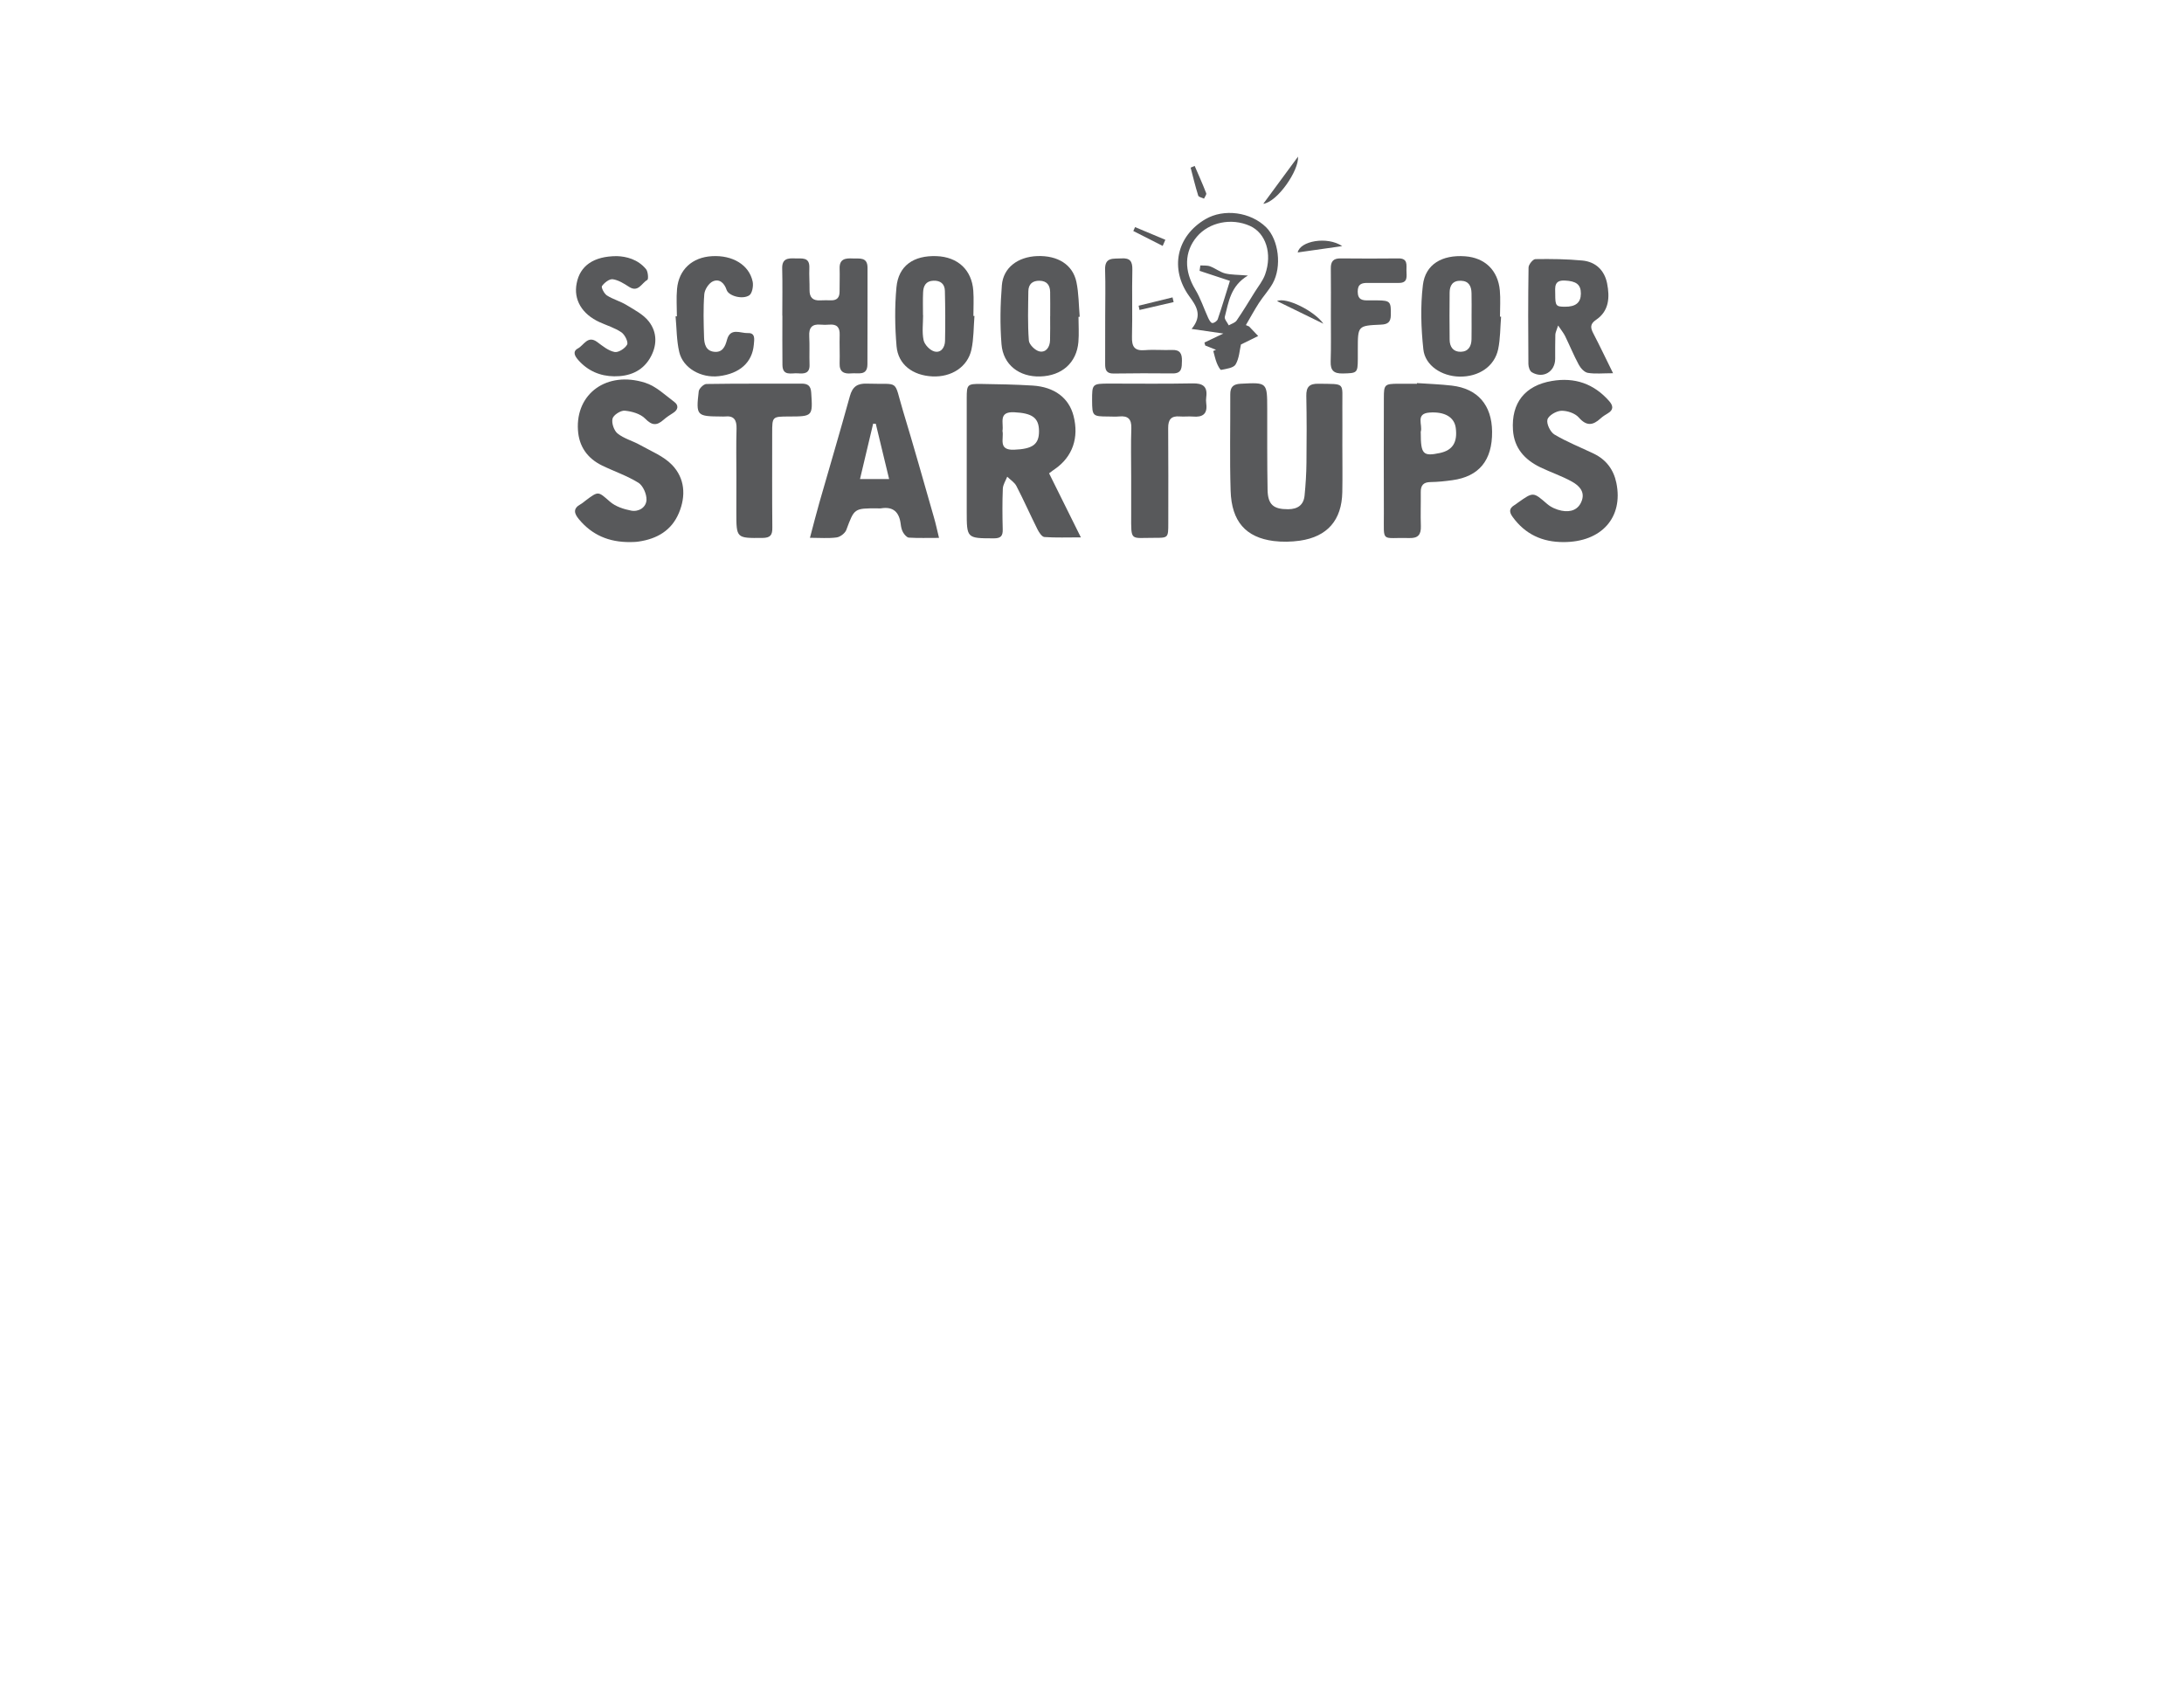 <?xml version="1.0" encoding="utf-8"?>
<!-- Generator: Adobe Illustrator 23.0.1, SVG Export Plug-In . SVG Version: 6.00 Build 0)  -->
<svg version="1.1" id="Layer_1" xmlns="http://www.w3.org/2000/svg" xmlns:xlink="http://www.w3.org/1999/xlink" x="0px" y="0px"
	 viewBox="0 0 432 335" style="enable-background:new 0 0 432 335;" xml:space="preserve">
<style type="text/css">
	.st0{fill:#FFFFFF;}
	.st1{fill:#58595B;}
	.st2{fill:#919BAA;}
</style>
<g id="Content_4_">
	<rect x="0" y="0" class="st0" width="432" height="335"/>
</g>
<g>
	<path class="st1" d="M207.51,93.62c2.03,4.09,4.04,8.13,6.29,12.67c-2.7,0-4.96,0.09-7.21-0.07c-0.5-0.04-1.07-0.91-1.37-1.51
		c-1.42-2.84-2.71-5.76-4.17-8.58c-0.38-0.73-1.2-1.23-1.82-1.84c-0.31,0.79-0.84,1.57-0.87,2.38c-0.11,2.67-0.09,5.35-0.02,8.03
		c0.04,1.3-0.38,1.78-1.73,1.78c-5.39-0.01-5.39,0.03-5.39-5.4c0-7.45-0.01-14.9,0-22.35c0-2.67,0.13-2.82,2.85-2.79
		c3.39,0.05,6.79,0.11,10.18,0.32c4.34,0.27,7.19,2.46,8.1,6c1.11,4.33-0.2,8.07-3.64,10.48C208.36,92.96,208.03,93.23,207.51,93.62
		z M198.29,85.23c0.33,1.5-0.95,3.85,2.3,3.72c3.6-0.14,4.94-1.01,4.93-3.66c-0.01-2.69-1.37-3.57-4.9-3.75
		C197.37,81.38,198.58,83.69,198.29,85.23z"/>
	<path class="st1" d="M265.52,88.04c0,3.11,0.05,6.21-0.01,9.32c-0.11,5.51-2.94,8.79-8.38,9.58c-1.7,0.24-3.48,0.28-5.18,0.07
		c-5.52-0.7-8.34-3.86-8.53-9.93c-0.2-6.35-0.04-12.72-0.07-19.07c-0.01-1.44,0.56-2.04,2.05-2.11c5.26-0.27,5.25-0.31,5.26,4.97
		c0.01,5.35-0.03,10.69,0.07,16.04c0.06,2.92,1.19,3.83,4.07,3.81c1.9-0.01,3.07-0.84,3.25-2.73c0.21-2.15,0.35-4.31,0.37-6.47
		c0.05-4.41,0.06-8.82-0.03-13.22c-0.03-1.78,0.62-2.43,2.4-2.4c5.46,0.09,4.68-0.37,4.73,4.57
		C265.54,82.98,265.52,85.51,265.52,88.04z"/>
	<path class="st1" d="M185.74,106.39c-2.25,0-4.11,0.06-5.96-0.05c-0.41-0.03-0.9-0.61-1.15-1.04c-0.28-0.48-0.4-1.09-0.47-1.66
		c-0.29-2.34-1.47-3.51-3.93-3.09c-0.21,0.04-0.43,0-0.65,0c-4.65-0.02-4.59,0-6.18,4.27c-0.25,0.66-1.21,1.39-1.92,1.48
		c-1.6,0.22-3.26,0.07-5.27,0.07c0.69-2.57,1.24-4.79,1.87-6.98c2.01-7.01,4.09-14.01,6.03-21.04c0.52-1.87,1.46-2.54,3.37-2.47
		c6.69,0.23,5.19-1.05,7.15,5.43c2.12,6.98,4.09,14,6.1,21.01C185.09,103.54,185.35,104.79,185.74,106.39z M173.23,83.81
		c-0.17,0-0.35-0.01-0.52-0.01c-0.85,3.57-1.69,7.14-2.6,10.95c2.04,0,3.72,0,5.76,0C174.96,90.95,174.1,87.38,173.23,83.81z"/>
	<path class="st1" d="M280.27,75.77c2.3,0.16,4.62,0.23,6.91,0.5c5.12,0.6,7.91,3.85,7.96,9.11c0.05,5.66-2.57,8.88-7.88,9.6
		c-1.43,0.2-2.87,0.35-4.31,0.37c-1.39,0.02-1.94,0.64-1.92,1.99c0.03,2.24-0.06,4.48,0.02,6.72c0.05,1.62-0.5,2.41-2.22,2.36
		c-5.77-0.17-5.07,1.13-5.1-4.94c-0.03-7.59-0.02-15.19,0-22.78c0-2.64,0.16-2.78,2.86-2.8c1.23-0.01,2.46,0,3.69,0
		C280.27,75.86,280.27,75.82,280.27,75.77z M281.03,85.6c0,4.24,0.45,4.71,3.78,4c2.53-0.54,3.52-2.12,3.14-4.98
		c-0.29-2.11-2.18-3.23-5.17-3.02c-2.89,0.2-1.32,2.46-1.75,3.79C281.01,85.45,281.03,85.53,281.03,85.6z"/>
	<path class="st1" d="M309.26,107.22c-4.18,0.01-7.57-1.54-10.06-4.98c-0.7-0.96-0.71-1.68,0.34-2.32c0.25-0.15,0.48-0.33,0.71-0.5
		c3.07-2.17,3.02-2.12,5.77,0.25c0.77,0.67,1.85,1.14,2.86,1.34c1.78,0.35,3.39-0.15,4.03-2.06c0.61-1.82-0.68-2.96-1.98-3.69
		c-2.01-1.12-4.23-1.85-6.31-2.86c-3.04-1.49-5.11-3.76-5.35-7.32c-0.36-5.39,2.37-8.83,7.71-9.73c4.5-0.76,8.27,0.53,11.3,3.96
		c0.82,0.93,0.94,1.75-0.27,2.46c-0.5,0.29-0.99,0.61-1.42,1c-1.52,1.39-2.77,1.56-4.31-0.2c-0.74-0.84-2.3-1.36-3.46-1.32
		c-0.98,0.03-2.51,0.93-2.73,1.73c-0.23,0.83,0.56,2.47,1.37,2.96c2.47,1.47,5.18,2.54,7.79,3.79c2.44,1.18,3.92,3.13,4.47,5.78
		C321.13,102.36,316.77,107.23,309.26,107.22z"/>
	<path class="st1" d="M124.68,107.22c-4.26,0.04-7.58-1.41-10.16-4.51c-0.95-1.14-1.23-2.12,0.31-2.97c0.38-0.21,0.7-0.51,1.05-0.77
		c2.55-1.91,2.43-1.77,4.79,0.27c1.09,0.95,2.72,1.48,4.19,1.76c1.48,0.28,2.96-0.64,3.02-2.13c0.04-1.14-0.68-2.8-1.59-3.38
		c-2.25-1.4-4.83-2.26-7.23-3.43c-2.89-1.42-4.54-3.77-4.74-7c-0.46-7.23,5.73-11.73,13.26-9.37c2.15,0.67,3.98,2.44,5.85,3.85
		c0.82,0.62,0.73,1.5-0.26,2.12c-0.67,0.42-1.34,0.86-1.94,1.39c-1.32,1.16-2.26,1.14-3.61-0.25c-0.94-0.96-2.63-1.44-4.04-1.57
		c-0.8-0.08-2.24,0.85-2.42,1.57c-0.22,0.88,0.29,2.38,1.01,2.95c1.26,1.01,2.97,1.44,4.41,2.25c2.18,1.23,4.67,2.21,6.35,3.95
		c2.55,2.65,2.79,6.13,1.35,9.53c-1.46,3.46-4.33,5.1-7.92,5.63C125.73,107.22,125.07,107.2,124.68,107.22z"/>
	<path class="st1" d="M223.75,94.24c0-3.18-0.08-6.36,0.03-9.54c0.06-1.83-0.67-2.5-2.41-2.33c-0.72,0.07-1.44,0.01-2.17,0.01
		c-3.08-0.01-3.16-0.09-3.18-3.15c-0.01-3.31,0.03-3.35,3.39-3.36c5.49,0,10.98,0.07,16.47-0.04c2.05-0.04,3,0.6,2.72,2.71
		c-0.06,0.43-0.06,0.87,0,1.3c0.28,2.07-0.75,2.72-2.64,2.55c-0.86-0.07-1.74,0.05-2.6-0.02c-1.69-0.14-2.3,0.6-2.29,2.27
		c0.05,6.29,0.02,12.57,0.02,18.86c0,2.92-0.02,2.89-2.85,2.88c-4.69-0.02-4.5,0.8-4.49-4.56C223.75,99.3,223.75,96.77,223.75,94.24
		z"/>
	<path class="st1" d="M145.66,94.34c0-3.18-0.07-6.37,0.03-9.55c0.05-1.74-0.52-2.62-2.35-2.41c-0.21,0.02-0.43,0-0.65,0
		c-4.89-0.03-5.04-0.14-4.48-4.97c0.06-0.56,0.98-1.45,1.51-1.46c6.29-0.1,12.59-0.05,18.88-0.07c1.25,0,1.78,0.49,1.86,1.79
		c0.31,4.66,0.31,4.7-4.4,4.71c-3.32,0.01-3.32,0.01-3.32,3.31c0,6.22-0.03,12.44,0.03,18.67c0.02,1.47-0.38,2.02-1.95,2.04
		c-5.17,0.04-5.17,0.1-5.17-5.11C145.66,98.97,145.66,96.66,145.66,94.34z"/>
	<path class="st1" d="M154.74,62.42c0-3.11,0.06-6.22-0.02-9.33c-0.05-1.96,1.14-2.04,2.56-1.98c1.33,0.06,2.91-0.35,2.81,1.9
		c-0.06,1.44,0.06,2.89,0.04,4.34c-0.02,1.46,0.63,2.14,2.1,2.06c0.72-0.04,1.45-0.02,2.17-0.01c1.2,0.02,1.68-0.6,1.67-1.75
		c-0.01-1.52,0.06-3.04,0.01-4.55c-0.06-1.91,1.16-2.05,2.59-1.98c1.33,0.06,2.93-0.34,2.93,1.84c-0.01,6.36,0.01,12.72-0.02,19.09
		c-0.01,2.37-1.85,1.67-3.17,1.8c-1.45,0.14-2.39-0.27-2.33-1.98c0.06-1.88-0.05-3.76,0.01-5.64c0.05-1.49-0.56-2.15-2.05-2.02
		c-0.57,0.05-1.16,0.05-1.73,0c-1.71-0.16-2.33,0.62-2.24,2.29c0.1,1.87,0,3.76,0.06,5.64c0.06,1.77-1.1,1.8-2.31,1.7
		c-1.23-0.1-3.02,0.63-3.05-1.64c-0.04-3.25-0.01-6.51-0.01-9.76C154.75,62.42,154.74,62.42,154.74,62.42z"/>
	<path class="st1" d="M319.07,73.82c-2,0-3.53,0.17-4.99-0.07c-0.68-0.11-1.42-0.92-1.78-1.59c-1-1.84-1.79-3.79-2.71-5.67
		c-0.29-0.6-0.73-1.12-1.39-2.11c-0.3,0.96-0.54,1.39-0.55,1.82c-0.05,1.59-0.02,3.18-0.03,4.77c-0.02,2.57-2.4,3.99-4.62,2.66
		c-0.42-0.25-0.68-1.08-0.68-1.64c-0.05-6.36-0.07-12.72,0.03-19.08c0.01-0.59,0.87-1.65,1.35-1.66c3.1-0.05,6.21-0.01,9.29,0.28
		c2.65,0.25,4.39,1.95,4.9,4.53c0.53,2.7,0.43,5.44-2.19,7.2c-1.23,0.83-1.11,1.59-0.53,2.7C316.43,68.38,317.6,70.85,319.07,73.82z
		 M307.63,58.19c0,2.29,0.14,2.47,1.9,2.48c2.15,0.02,3.16-0.81,3.17-2.59c0.01-1.82-0.93-2.48-3.15-2.59
		C307.36,55.38,307.61,56.81,307.63,58.19z"/>
	<path class="st1" d="M296.92,62.63c-0.18,2.15-0.14,4.34-0.58,6.44c-0.72,3.41-3.83,5.48-7.64,5.42c-3.51-0.06-6.82-2.17-7.16-5.41
		c-0.45-4.19-0.59-8.51-0.09-12.69c0.49-4.13,3.8-6.02,8.33-5.7c3.92,0.28,6.52,2.75,6.89,6.75c0.16,1.72,0.03,3.46,0.03,5.19
		C296.77,62.62,296.85,62.63,296.92,62.63z M291.08,62.53c0-1.52,0.03-3.04-0.01-4.55c-0.03-1.37-0.52-2.41-2.12-2.45
		c-1.61-0.04-2.2,0.94-2.21,2.33c-0.04,3.11-0.03,6.21,0,9.32c0.01,1.42,0.71,2.43,2.2,2.4c1.5-0.03,2.11-1.09,2.13-2.49
		C291.1,65.57,291.08,64.05,291.08,62.53z"/>
	<path class="st1" d="M213.33,62.67c0,1.66,0.12,3.33-0.02,4.98c-0.35,4.11-3.27,6.69-7.57,6.81c-4.12,0.12-7.32-2.3-7.64-6.38
		c-0.31-3.86-0.24-7.79,0.07-11.65c0.28-3.5,3.16-5.63,7-5.78c4.05-0.15,7.03,1.69,7.75,5.13c0.47,2.24,0.45,4.58,0.65,6.87
		C213.49,62.66,213.41,62.66,213.33,62.67z M207.72,62.53c0,0,0.01,0,0.01,0c0-1.59,0.02-3.18-0.01-4.77
		c-0.02-1.35-0.64-2.2-2.09-2.23c-1.42-0.03-2.2,0.69-2.22,2.08c-0.04,3.25-0.15,6.51,0.1,9.75c0.06,0.8,1.26,1.98,2.11,2.15
		c1.29,0.26,2.05-0.86,2.08-2.2C207.75,65.71,207.72,64.12,207.72,62.53z"/>
	<path class="st1" d="M192.75,62.49c-0.18,2.22-0.13,4.5-0.6,6.66c-0.75,3.43-3.95,5.48-7.72,5.3c-3.9-0.19-6.78-2.34-7.09-5.97
		c-0.33-3.86-0.38-7.8-0.02-11.65c0.39-4.27,3.38-6.34,7.94-6.17c4.2,0.16,6.97,2.73,7.26,6.84c0.12,1.65,0.02,3.32,0.02,4.99
		C192.62,62.48,192.69,62.48,192.75,62.49z M182.57,62.35c0.01,0,0.01,0,0.02,0c0,1.65-0.24,3.36,0.1,4.94
		c0.19,0.88,1.24,1.98,2.11,2.22c1.34,0.37,2.11-0.82,2.13-2.09c0.07-3.3,0.05-6.6-0.03-9.89c-0.03-1.36-0.86-2.07-2.28-2.01
		c-1.49,0.06-1.98,1.04-2.03,2.3C182.52,59.33,182.57,60.84,182.57,62.35z"/>
	<path class="st1" d="M122.03,50.66c1.83,0.06,4.15,0.61,5.77,2.59c0.4,0.49,0.49,1.99,0.24,2.12c-1.12,0.6-1.78,2.56-3.62,1.36
		c-1-0.65-2.1-1.34-3.22-1.5c-0.67-0.09-1.66,0.69-2.13,1.35c-0.19,0.27,0.43,1.5,0.97,1.85c1.2,0.77,2.65,1.15,3.87,1.89
		c1.57,0.96,3.34,1.86,4.43,3.26c1.73,2.22,1.65,4.9,0.18,7.34c-1.58,2.61-4.16,3.54-7.03,3.51c-2.77-0.03-5.21-1.07-7.09-3.2
		c-0.68-0.77-1.24-1.7-0.06-2.33c1.16-0.62,1.92-2.65,3.81-1.24c1.06,0.79,2.19,1.72,3.42,1.96c0.75,0.15,2.09-0.71,2.48-1.47
		c0.26-0.51-0.46-1.96-1.13-2.42c-1.29-0.88-2.86-1.35-4.3-2c-3.51-1.59-5.21-4.47-4.55-7.71
		C114.73,52.59,117.39,50.66,122.03,50.66z"/>
	<path class="st1" d="M133.89,62.56c0-1.81-0.14-3.63,0.03-5.42c0.35-3.83,3.01-6.25,6.9-6.47c4.09-0.24,7.37,1.72,8.06,5.04
		c0.18,0.86-0.1,2.34-0.68,2.71c-1.38,0.88-4.08,0.1-4.47-1.07c-0.47-1.41-1.45-2.26-2.72-1.7c-0.81,0.36-1.63,1.63-1.7,2.55
		c-0.22,2.8-0.13,5.64-0.05,8.45c0.03,1.33,0.33,2.74,1.98,2.93c1.64,0.19,2.2-0.99,2.56-2.37c0.66-2.5,2.7-1.26,4.14-1.33
		c1.54-0.07,1.25,1.31,1.17,2.27c-0.3,3.54-2.8,5.76-6.91,6.25c-3.52,0.42-7.09-1.58-7.84-4.76c-0.54-2.29-0.51-4.71-0.73-7.08
		C133.71,62.57,133.8,62.56,133.89,62.56z"/>
	<path class="st1" d="M263.25,62.4c0-3.11,0.03-6.21-0.01-9.32c-0.02-1.35,0.49-1.98,1.9-1.97c3.83,0.04,7.66,0.04,11.49,0
		c1.87-0.02,1.56,1.3,1.57,2.41c0.01,1.11,0.36,2.46-1.52,2.44c-2.02-0.02-4.05,0.03-6.07,0c-1.25-0.02-2.06,0.19-2.05,1.75
		c0.02,1.6,0.94,1.73,2.13,1.7c0.58-0.01,1.16-0.01,1.73,0c2.61,0.03,2.73,0.25,2.69,2.91c-0.02,1.44-0.65,1.84-1.97,1.89
		c-4.56,0.2-4.56,0.24-4.56,4.85c0,0.65,0,1.3,0,1.95c-0.02,2.78-0.13,2.8-2.97,2.86c-1.78,0.04-2.46-0.59-2.4-2.38
		C263.31,68.47,263.24,65.43,263.25,62.4z"/>
	<path class="st1" d="M247.07,64.57c0.6,0.63,1.2,1.26,1.8,1.89c-1.04,0.51-2.08,1.02-3.41,1.68c-0.26,1.09-0.33,2.7-1.05,3.94
		c-0.41,0.7-1.85,0.88-2.87,1.08c-0.19,0.04-0.66-0.86-0.86-1.37c-0.3-0.76-0.47-1.58-0.69-2.37c0.18-0.08,0.36-0.16,0.54-0.23
		c-0.71-0.28-1.42-0.56-2.13-0.85c-0.05-0.2-0.11-0.39-0.16-0.59c1.2-0.57,2.41-1.14,3.74-1.78c-1.99-0.29-3.97-0.57-6.28-0.91
		c2.28-2.72,0.86-4.64-0.48-6.49c-3.87-5.38-2.53-11.84,3.2-15.21c3.66-2.15,8.96-1.44,12.03,1.6c2.48,2.46,3.15,7.79,1.28,11.12
		c-0.77,1.37-1.87,2.54-2.72,3.86c-0.91,1.42-1.72,2.9-2.57,4.36C246.65,64.4,246.86,64.48,247.07,64.57z M246.84,54.5
		c-3.46,2.07-3.8,5.23-4.57,8.16c-0.12,0.46,0.5,1.12,0.78,1.69c0.53-0.31,1.25-0.5,1.56-0.96c1.25-1.82,2.39-3.71,3.56-5.59
		c0.72-1.16,1.62-2.25,2.07-3.51c1.47-4.14,0.13-8.21-3-9.61c-3.65-1.64-8.06-0.74-10.5,2.14c-2.52,2.98-2.53,6.77-0.32,10.43
		c1.06,1.74,1.69,3.73,2.55,5.6c0.19,0.41,0.5,1.01,0.81,1.04c0.35,0.04,0.97-0.39,1.09-0.75c0.85-2.49,1.6-5.02,2.41-7.59
		c-2.03-0.67-4.01-1.33-6-1.98c0.05-0.36,0.1-0.71,0.15-1.07c0.65,0.05,1.35-0.04,1.93,0.18c1.03,0.38,1.94,1.13,2.98,1.4
		C243.56,54.37,244.86,54.33,246.84,54.5z"/>
	<path class="st1" d="M218.61,62.66c0-3.11,0.08-6.21-0.02-9.31c-0.08-2.56,1.64-2.13,3.22-2.24c1.76-0.12,2.21,0.62,2.17,2.29
		c-0.1,4.4,0.04,8.8-0.07,13.2c-0.05,1.91,0.44,2.83,2.53,2.66c1.79-0.15,3.61,0.03,5.41-0.04c1.6-0.06,1.97,0.78,1.94,2.15
		c-0.03,1.28,0.04,2.51-1.82,2.49c-3.9-0.04-7.8-0.04-11.7,0.02c-1.43,0.02-1.68-0.73-1.67-1.9
		C218.62,68.87,218.61,65.76,218.61,62.66C218.61,62.66,218.61,62.66,218.61,62.66z"/>
	<path class="st1" d="M249.88,40.31c2.48-3.37,4.6-6.25,6.87-9.33C256.98,33.68,252.68,39.95,249.88,40.31z"/>
	<path class="st1" d="M265.49,48.68c-2.91,0.41-5.83,0.83-8.8,1.25C257.14,47.67,262.52,46.67,265.49,48.68z"/>
	<path class="st1" d="M261.77,64.03c-3.06-1.49-6.11-2.99-9.17-4.48C254.39,58.7,260.02,61.51,261.77,64.03z"/>
	<path class="st1" d="M236.31,32.82c0.77,1.79,1.58,3.58,2.28,5.4c0.1,0.26-0.28,0.71-0.43,1.07c-0.4-0.2-1.06-0.31-1.15-0.6
		c-0.57-1.82-1.02-3.68-1.5-5.53C235.77,33.04,236.04,32.93,236.31,32.82z"/>
	<path class="st1" d="M229.98,48.64c-1.94-0.98-3.88-1.97-5.81-2.95c0.12-0.26,0.23-0.51,0.35-0.77c2,0.84,4,1.67,5.99,2.51
		C230.34,47.83,230.16,48.23,229.98,48.64z"/>
	<path class="st1" d="M225.22,60.47c2.24-0.55,4.47-1.1,6.71-1.65c0.07,0.31,0.14,0.62,0.22,0.93c-2.25,0.52-4.5,1.04-6.75,1.56
		C225.34,61.03,225.28,60.75,225.22,60.47z"/>
</g>
</svg>
